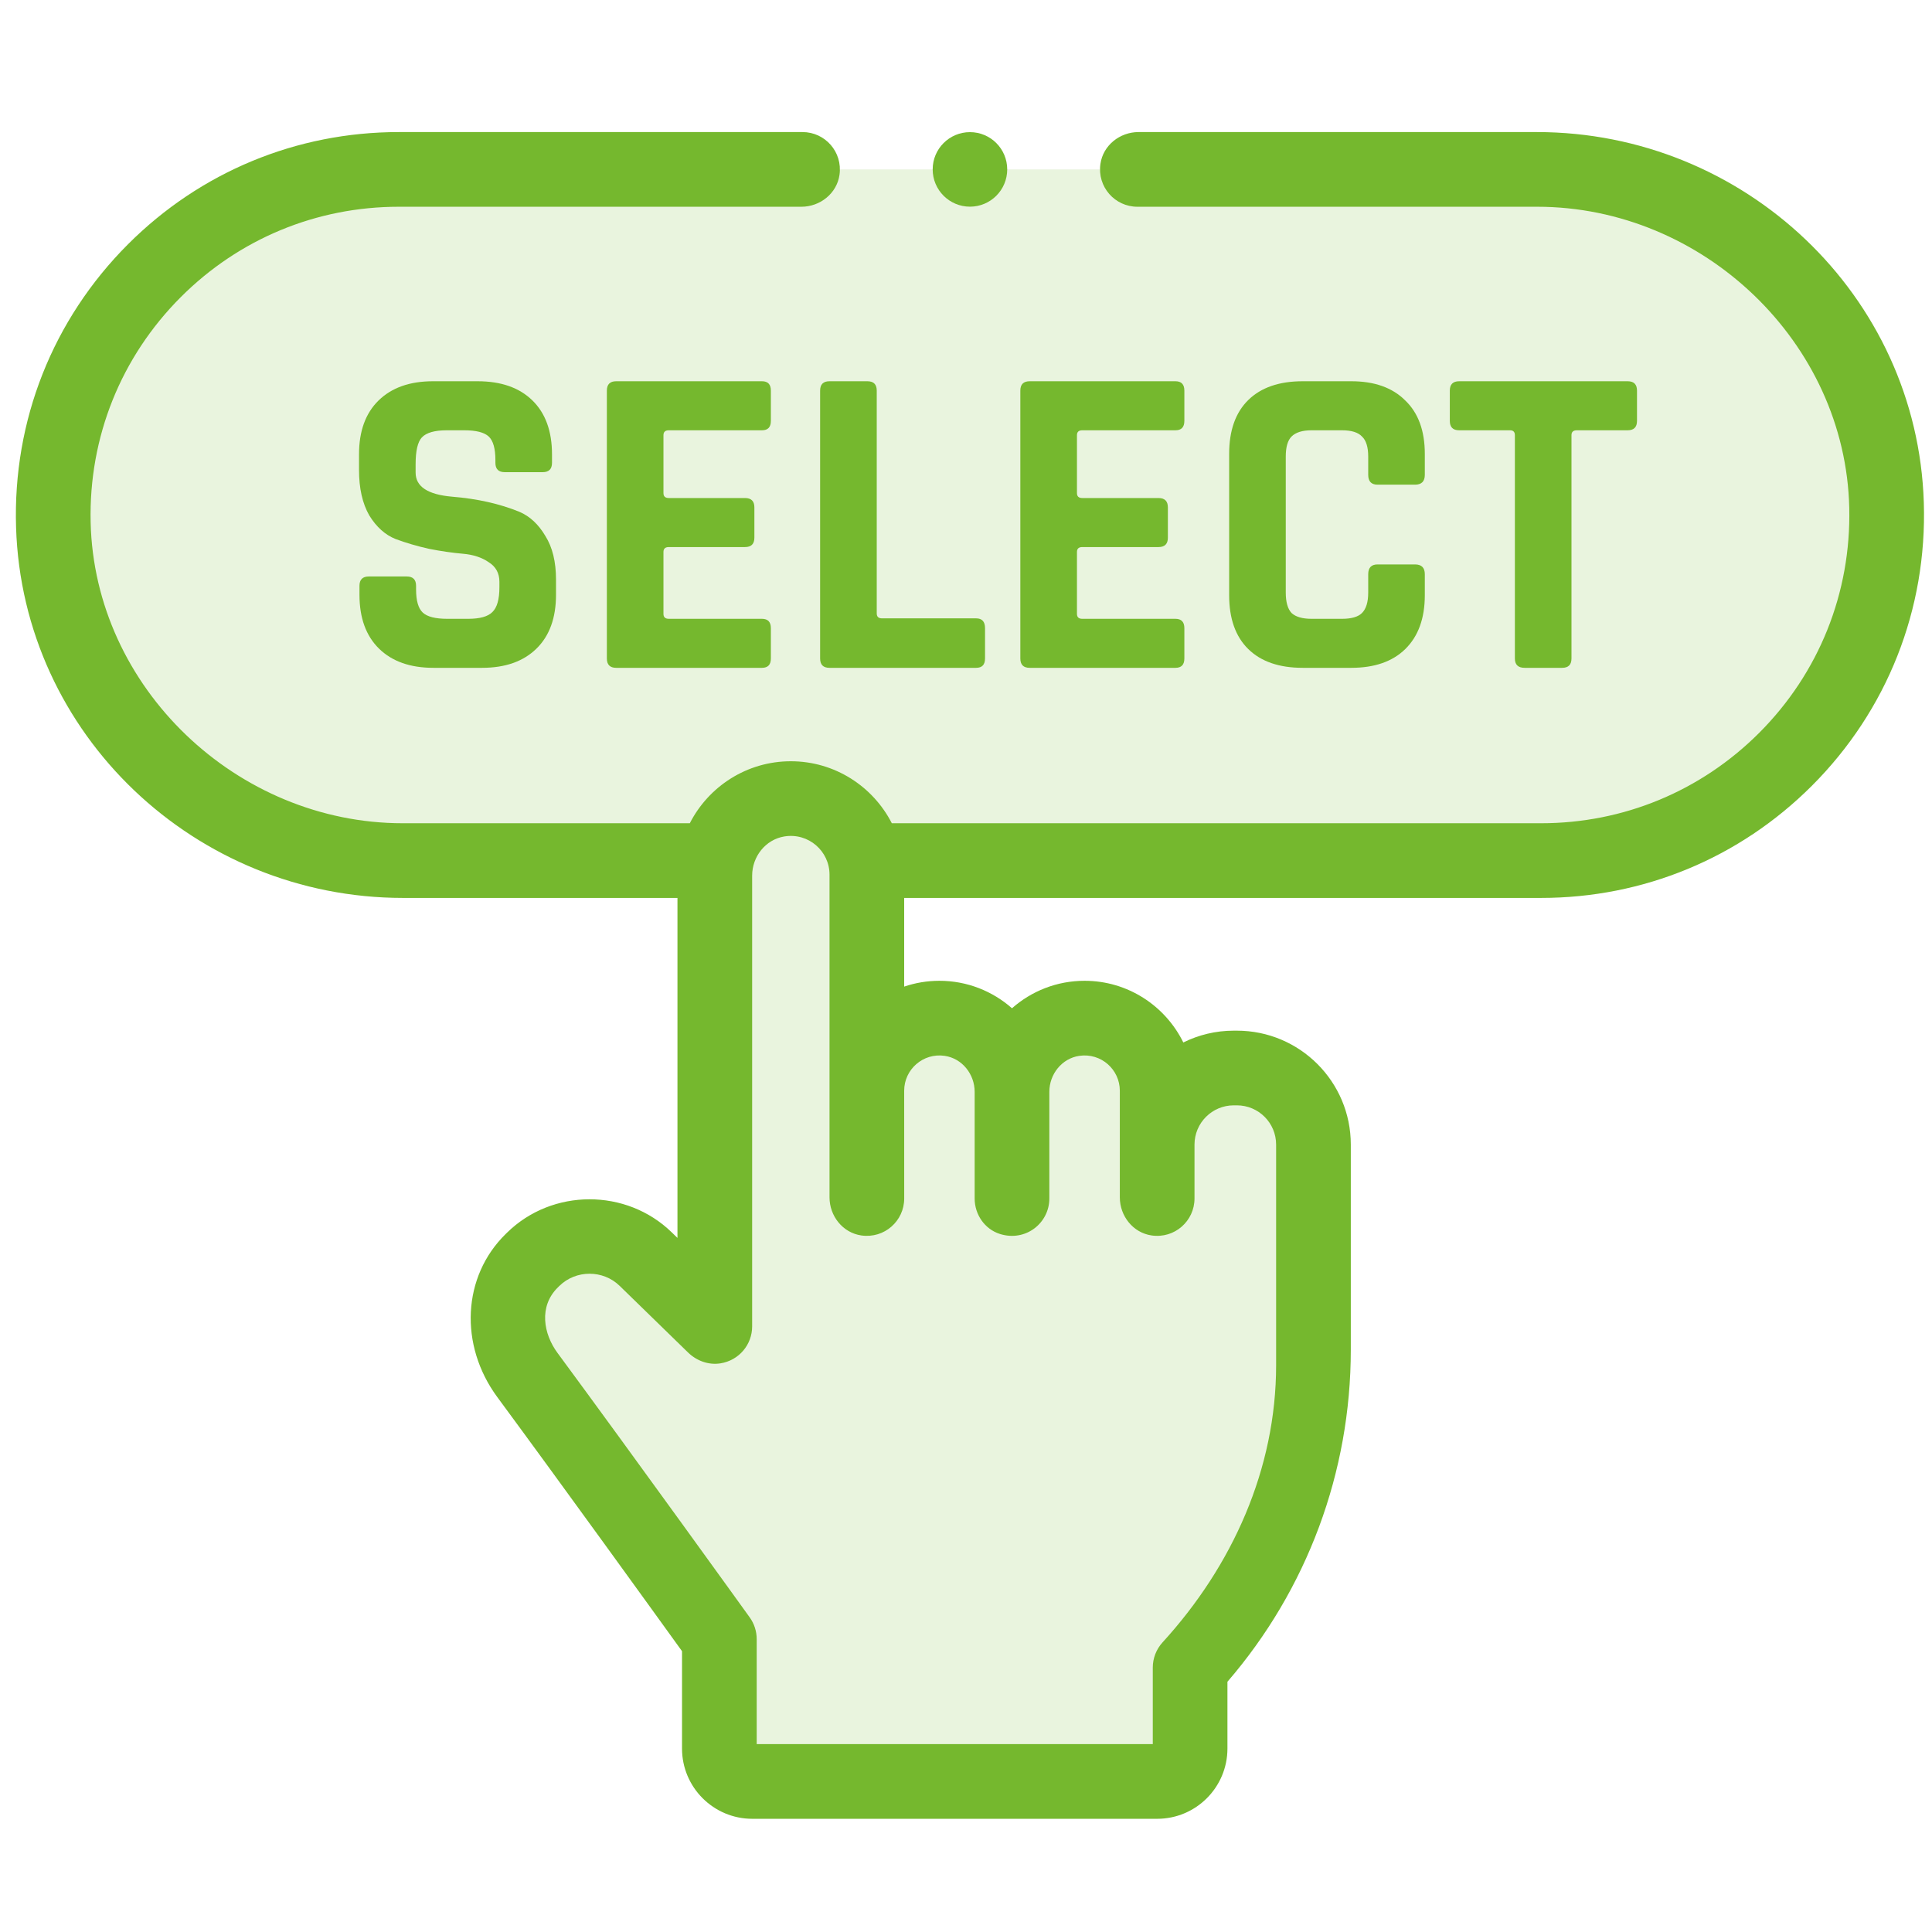 <svg xmlns="http://www.w3.org/2000/svg" width="81" height="81" viewBox="0 0 81 81" fill="none"><g clip-path="url(#clip0_53_235)"><g opacity="0.16"><path d="M64.611 7.102H16.72C12.72 7.102 9.098 8.723 6.475 11.346C3.853 13.968 2.231 17.591 2.231 21.591C2.231 29.594 8.719 36.08 16.72 36.08H64.611C68.611 36.08 72.233 34.458 74.856 31.837C77.478 29.215 79.1 25.592 79.1 21.591C79.1 13.589 72.612 7.102 64.611 7.102Z" fill="#75B82E"></path><path d="M51.857 44.777H51.726C50.437 44.777 49.328 45.538 48.817 46.635V45.728C48.817 44.048 47.319 42.685 45.472 42.685C43.972 42.685 42.703 43.583 42.279 44.821C41.857 43.583 40.595 42.685 39.104 42.685C37.954 42.685 36.94 43.22 36.343 44.033V36.669C36.343 34.909 34.916 33.482 33.156 33.482C31.396 33.482 29.969 34.909 29.969 36.669V55.611L27.072 52.789C25.758 51.51 23.664 51.513 22.355 52.797L22.296 52.856C20.964 54.161 21.014 56.159 22.111 57.647C25.356 62.048 30.16 68.722 30.16 68.722V73.307C30.16 74.07 30.779 74.689 31.542 74.689H48.515C49.278 74.689 49.897 74.07 49.897 73.307V69.914C53.224 66.273 55.068 61.52 55.068 56.589V47.988C55.068 46.215 53.63 44.777 51.857 44.777Z" fill="#75B82E"></path></g><path d="M64.434 5.537H47.734C46.949 5.537 46.248 6.093 46.136 6.87C45.997 7.838 46.744 8.668 47.685 8.668H64.445C71.394 8.668 77.375 14.347 77.531 21.293C77.611 24.857 76.26 28.22 73.749 30.731C71.307 33.171 68.061 34.515 64.611 34.515H37.39C36.603 32.974 35.001 31.916 33.156 31.916C31.31 31.916 29.708 32.974 28.921 34.515H16.886C9.939 34.515 3.957 28.838 3.8 21.893C3.719 18.329 5.07 14.966 7.582 12.454C10.023 10.012 13.268 8.668 16.72 8.668H33.598C34.383 8.668 35.084 8.111 35.196 7.334C35.335 6.367 34.588 5.537 33.647 5.537H16.72C12.432 5.537 8.401 7.207 5.368 10.239C2.212 13.396 0.531 17.634 0.674 22.117C0.949 30.805 8.204 37.646 16.896 37.646H28.403L28.403 51.9L28.163 51.667C26.261 49.814 23.154 49.82 21.259 51.679L21.199 51.738C19.386 53.515 19.24 56.391 20.851 58.576C23.593 62.295 27.499 67.708 28.594 69.227V73.307C28.594 74.934 29.913 76.254 31.541 76.254H48.514C50.142 76.254 51.461 74.934 51.461 73.307V70.508C54.801 66.637 56.633 61.718 56.633 56.589V47.988C56.633 45.35 54.494 43.211 51.856 43.211H51.725C50.967 43.211 50.249 43.39 49.611 43.706C48.861 42.176 47.287 41.12 45.471 41.12C44.306 41.12 43.241 41.555 42.428 42.272C41.616 41.556 40.551 41.12 39.385 41.12C38.869 41.12 38.372 41.206 37.908 41.364L37.908 37.646L64.611 37.646C68.898 37.646 72.929 35.977 75.963 32.945C79.118 29.789 80.798 25.552 80.657 21.069C80.383 12.38 73.128 5.537 64.434 5.537ZM37.908 45.728C37.908 44.84 38.696 44.133 39.608 44.267C40.34 44.375 40.863 45.036 40.863 45.776V50.248C40.863 50.919 41.283 51.533 41.923 51.735C43.002 52.074 43.994 51.277 43.994 50.248V45.776C43.994 45.036 44.517 44.375 45.249 44.267C46.162 44.133 46.949 44.84 46.949 45.728V50.199C46.949 50.984 47.505 51.685 48.282 51.797C49.25 51.937 50.08 51.189 50.08 50.248V47.988C50.08 47.079 50.817 46.342 51.726 46.342H51.856C52.766 46.342 53.502 47.079 53.502 47.988V57.234C53.502 61.584 51.673 65.647 48.74 68.858C48.477 69.147 48.331 69.523 48.331 69.914V73.123L31.725 73.123L31.725 68.722C31.725 68.393 31.622 68.073 31.43 67.807C31.382 67.74 26.584 61.075 23.371 56.718C22.791 55.931 22.572 54.777 23.391 53.973L23.451 53.914C24.145 53.233 25.282 53.231 25.978 53.909L28.846 56.703C29.207 57.055 29.71 57.239 30.207 57.159C30.992 57.033 31.534 56.366 31.534 55.611V36.712C31.534 35.913 32.094 35.199 32.882 35.069C33.897 34.902 34.778 35.685 34.778 36.669V50.199C34.778 50.984 35.334 51.685 36.111 51.797C37.079 51.936 37.909 51.189 37.909 50.248L37.908 45.728Z" fill="#75B82E"></path><path d="M40.666 8.665C41.529 8.665 42.228 7.965 42.228 7.102C42.228 6.239 41.529 5.54 40.666 5.54C39.803 5.54 39.103 6.239 39.103 7.102C39.103 7.965 39.803 8.665 40.666 8.665Z" fill="#75B82E"></path><path d="M15.071 24.935V24.561C15.071 24.3 15.202 24.169 15.463 24.169H17.052C17.313 24.169 17.444 24.3 17.444 24.561V24.711C17.444 25.184 17.538 25.508 17.724 25.682C17.911 25.857 18.254 25.944 18.752 25.944H19.63C20.116 25.944 20.453 25.851 20.64 25.664C20.839 25.477 20.938 25.128 20.938 24.617V24.393C20.938 24.032 20.789 23.758 20.49 23.571C20.203 23.372 19.842 23.253 19.406 23.216C18.97 23.178 18.497 23.11 17.986 23.01C17.488 22.898 17.021 22.761 16.585 22.599C16.149 22.425 15.781 22.095 15.482 21.609C15.196 21.11 15.052 20.475 15.052 19.703V19.049C15.052 18.077 15.326 17.323 15.874 16.788C16.423 16.252 17.183 15.984 18.154 15.984H20.023C21.007 15.984 21.773 16.252 22.321 16.788C22.869 17.323 23.143 18.077 23.143 19.049V19.404C23.143 19.666 23.013 19.796 22.751 19.796H21.163C20.901 19.796 20.77 19.666 20.77 19.404V19.292C20.77 18.806 20.677 18.476 20.49 18.301C20.303 18.127 19.96 18.04 19.462 18.04H18.733C18.223 18.04 17.874 18.14 17.687 18.339C17.513 18.526 17.425 18.899 17.425 19.46V19.815C17.425 20.401 17.936 20.737 18.958 20.824C20.017 20.911 20.957 21.123 21.779 21.459C22.215 21.646 22.577 21.983 22.863 22.468C23.162 22.942 23.311 23.552 23.311 24.3V24.935C23.311 25.907 23.038 26.66 22.489 27.196C21.941 27.732 21.181 27.999 20.21 27.999H18.173C17.201 27.999 16.441 27.732 15.893 27.196C15.345 26.66 15.071 25.907 15.071 24.935Z" fill="#75B82E"></path><path d="M31.946 27.999H25.835C25.574 27.999 25.443 27.869 25.443 27.607V16.377C25.443 16.115 25.574 15.984 25.835 15.984H31.946C32.195 15.984 32.319 16.115 32.319 16.377V17.647C32.319 17.909 32.195 18.04 31.946 18.04H28.04C27.891 18.04 27.816 18.108 27.816 18.245V20.674C27.816 20.812 27.891 20.88 28.04 20.88H31.235C31.497 20.88 31.628 21.011 31.628 21.273V22.543C31.628 22.805 31.497 22.936 31.235 22.936H28.04C27.891 22.936 27.816 23.004 27.816 23.141V25.738C27.816 25.875 27.891 25.944 28.04 25.944H31.946C32.195 25.944 32.319 26.075 32.319 26.336V27.607C32.319 27.869 32.195 27.999 31.946 27.999Z" fill="#75B82E"></path><path d="M40.925 27.999H34.777C34.515 27.999 34.384 27.869 34.384 27.607V16.377C34.384 16.115 34.515 15.984 34.777 15.984H36.365C36.627 15.984 36.758 16.115 36.758 16.377V25.72C36.758 25.857 36.832 25.925 36.982 25.925H40.925C41.174 25.925 41.298 26.062 41.298 26.336V27.607C41.298 27.869 41.174 27.999 40.925 27.999Z" fill="#75B82E"></path><path d="M49.281 27.999H43.171C42.909 27.999 42.778 27.869 42.778 27.607V16.377C42.778 16.115 42.909 15.984 43.171 15.984H49.281C49.53 15.984 49.655 16.115 49.655 16.377V17.647C49.655 17.909 49.53 18.04 49.281 18.04H45.376C45.226 18.04 45.152 18.108 45.152 18.245V20.674C45.152 20.812 45.226 20.88 45.376 20.88H48.571C48.833 20.88 48.964 21.011 48.964 21.273V22.543C48.964 22.805 48.833 22.936 48.571 22.936H45.376C45.226 22.936 45.152 23.004 45.152 23.141V25.738C45.152 25.875 45.226 25.944 45.376 25.944H49.281C49.53 25.944 49.655 26.075 49.655 26.336V27.607C49.655 27.869 49.53 27.999 49.281 27.999Z" fill="#75B82E"></path><path d="M56.653 27.999H54.616C53.632 27.999 52.872 27.738 52.337 27.215C51.801 26.691 51.533 25.938 51.533 24.954V19.03C51.533 18.046 51.801 17.292 52.337 16.769C52.872 16.246 53.632 15.984 54.616 15.984H56.653C57.625 15.984 58.378 16.252 58.914 16.788C59.462 17.311 59.736 18.058 59.736 19.03V19.908C59.736 20.183 59.599 20.32 59.325 20.32H57.755C57.494 20.32 57.363 20.183 57.363 19.908V19.142C57.363 18.744 57.276 18.463 57.102 18.301C56.94 18.127 56.659 18.04 56.261 18.04H54.99C54.604 18.04 54.324 18.127 54.149 18.301C53.987 18.463 53.906 18.744 53.906 19.142V24.841C53.906 25.24 53.987 25.527 54.149 25.701C54.324 25.863 54.604 25.944 54.99 25.944H56.261C56.659 25.944 56.94 25.863 57.102 25.701C57.276 25.527 57.363 25.24 57.363 24.841V24.075C57.363 23.801 57.494 23.664 57.755 23.664H59.325C59.599 23.664 59.736 23.801 59.736 24.075V24.954C59.736 25.925 59.462 26.679 58.914 27.215C58.378 27.738 57.625 27.999 56.653 27.999Z" fill="#75B82E"></path><path d="M65.493 27.999H63.923C63.649 27.999 63.512 27.869 63.512 27.607V18.245C63.512 18.108 63.444 18.04 63.307 18.04H61.177C60.915 18.04 60.784 17.909 60.784 17.647V16.377C60.784 16.115 60.915 15.984 61.177 15.984H68.24C68.501 15.984 68.632 16.115 68.632 16.377V17.647C68.632 17.909 68.501 18.04 68.24 18.04H66.11C65.96 18.04 65.885 18.108 65.885 18.245V27.607C65.885 27.869 65.755 27.999 65.493 27.999Z" fill="#75B82E"></path></g><defs><clipPath id="clip0_53_235"><rect width="80" height="80" fill="white" transform="translate(0.667 0.894)"></rect></clipPath></defs></svg>